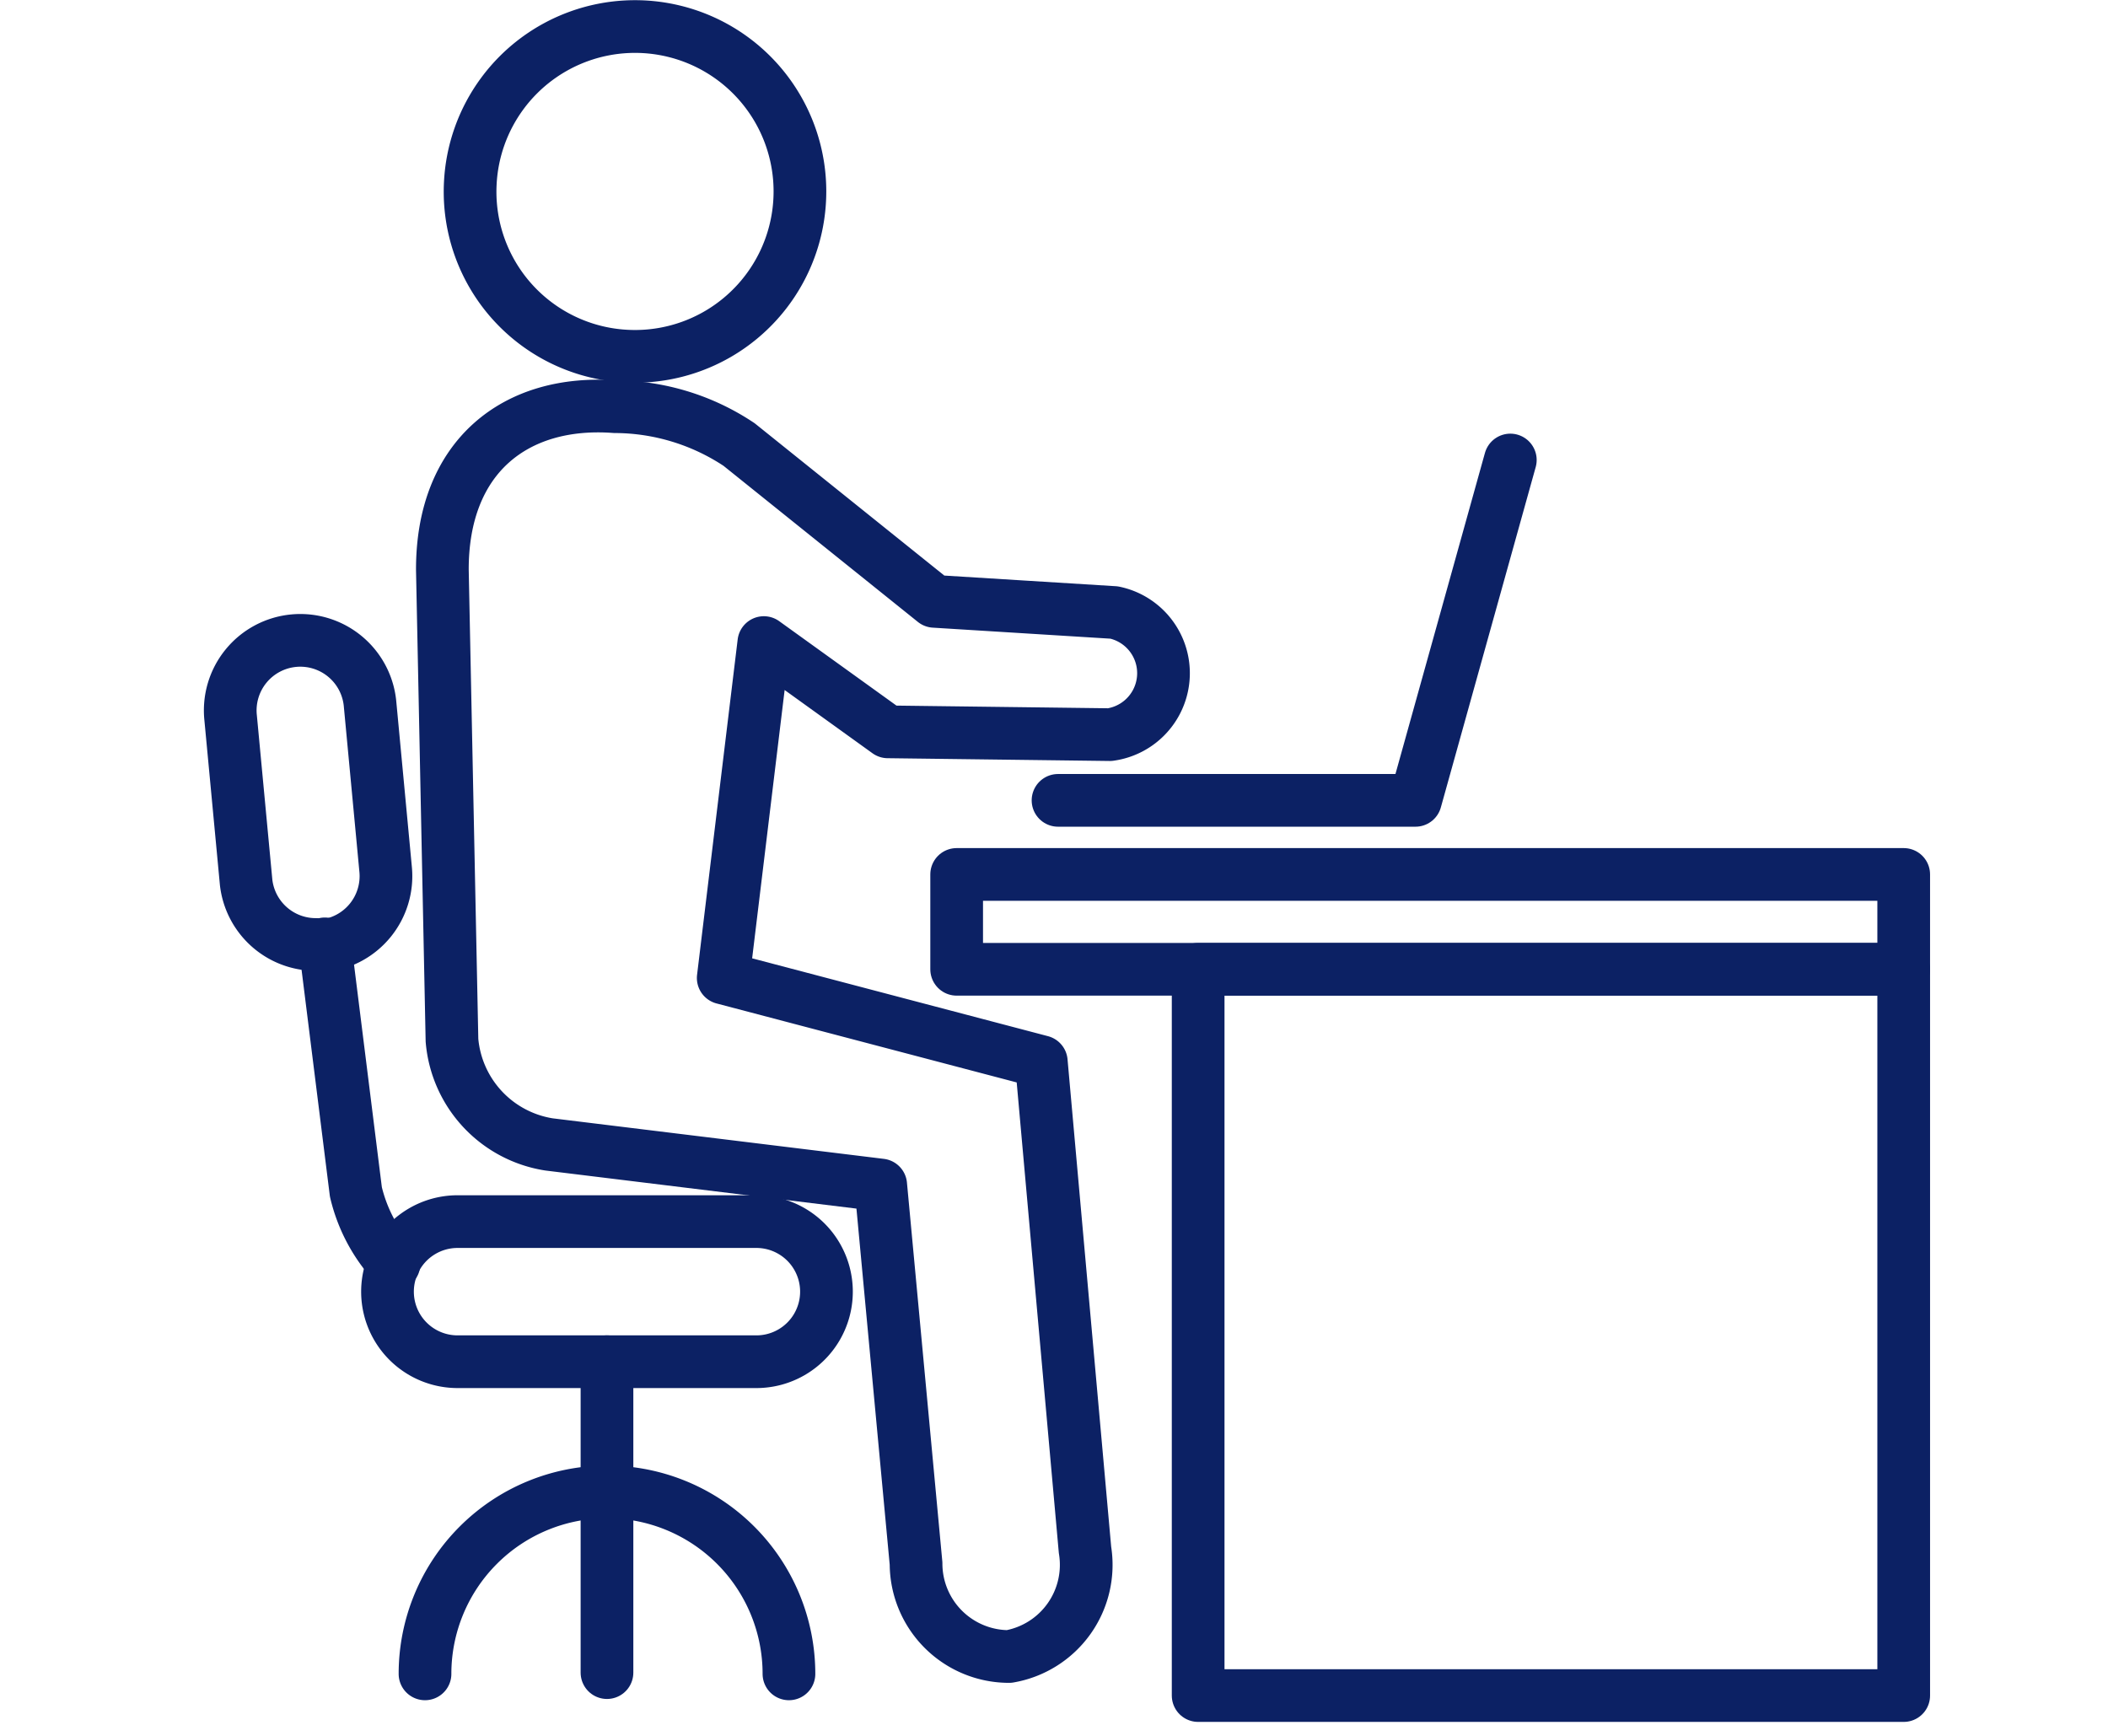 <svg viewBox="0 0 68 56" xmlns="http://www.w3.org/2000/svg"><g fill="none" stroke="#0c2164" stroke-linecap="round" stroke-linejoin="round" stroke-width="1.7"><path d="m30.86 28.21h30.55v3.06h-30.55z"/><path d="m20.23 11.49a5.32 5.32 0 1 0 -5.06-5.56 5.31 5.31 0 0 0 5.06 5.56z"/><path d="m35.8 23.7a2 2 0 0 0 .14-3.94l-5.8-.36-6.3-5.06a7.26 7.26 0 0 0 -4-1.22c-3.2-.24-5.58 1.6-5.57 5.27l.31 15.17a3.72 3.72 0 0 0 3.13 3.36l10.7 1.31 1.14 12.21a3 3 0 0 0 3 3 3 3 0 0 0 2.45-3.44l-1.41-15.75-10.26-2.7 1.31-10.82 4 2.88z"/><path d="m38.65 31.27h22.76v23.43h-22.76z"/><path d="m24.4 43.93h-9.64a2.26 2.26 0 0 1 0-4.52h9.64a2.26 2.26 0 1 1 0 4.52z"/><path d="m10.48 30.45 1 8a5.17 5.17 0 0 0 1.23 2.32"/><path d="m19.58 43.93v10.03"/><path d="m13.71 54a5.87 5.87 0 0 1 11.74 0"/><path d="m10.19 30.47a2.26 2.26 0 0 1 -2.25-2l-.5-5.31a2.26 2.26 0 1 1 4.5-.42l.5 5.31a2.26 2.26 0 0 1 -2 2.46z"/><path d="m34.13 25.82h11.53l3.06-10.98"/></g></svg>